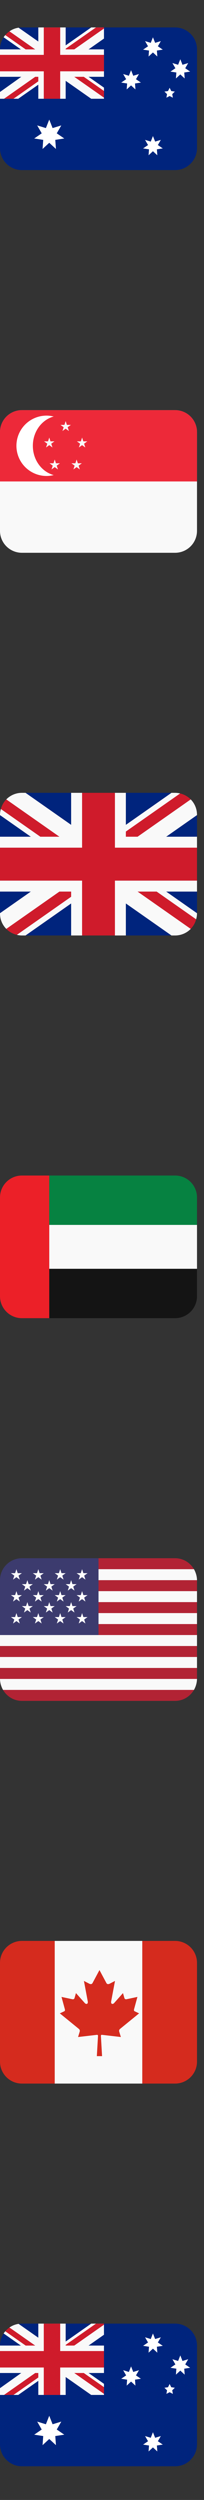 <?xml version="1.0" encoding="utf-8"?>
<svg xmlns="http://www.w3.org/2000/svg" fill="none" height="100%" overflow="visible" preserveAspectRatio="none" style="display: block;" viewBox="0 0 27 330" width="100%">
<rect x="0" y="0" width="27" height="330" fill="#333333" stroke="none"/>
<g id="flag">
<g id="flag list">
<g clip-path="url(#clip0_0_64848)" id="twemoji:flag-australia">
<path d="M23.176 3.621H2.897C2.748 3.621 2.602 3.632 2.46 3.654L2.457 4.924L0.479 4.921C0.167 5.395 -0 5.95 8.48794e-08 6.518V19.555C8.48794e-08 20.323 0.305 21.06 0.849 21.603C1.392 22.147 2.129 22.452 2.897 22.452H23.176C23.945 22.452 24.681 22.147 25.225 21.603C25.768 21.06 26.073 20.323 26.073 19.555V6.518C26.073 5.75 25.768 5.013 25.225 4.47C24.681 3.927 23.945 3.621 23.176 3.621Z" fill="#00247D" id="Vector"/>
<path d="M6.518 18.847L5.633 19.665L5.72 18.463L4.529 18.281L5.523 17.6L4.923 16.555L6.075 16.908L6.518 15.787L6.961 16.908L8.113 16.555L7.512 17.6L8.507 18.281L7.316 18.463L7.404 19.665L6.518 18.847ZM20.242 6.925L19.664 7.46L19.721 6.673L18.941 6.554L19.592 6.109L19.2 5.425L19.953 5.656L20.242 4.923L20.533 5.656L21.287 5.425L20.894 6.109L21.544 6.554L20.765 6.673L20.822 7.46L20.242 6.925ZM17.346 11.271L16.767 11.806L16.824 11.02L16.044 10.901L16.695 10.455L16.303 9.771L17.056 10.002L17.346 9.268L17.636 10.002L18.39 9.771L17.997 10.455L18.647 10.901L17.868 11.02L17.925 11.806L17.346 11.271ZM23.864 9.822L23.285 10.358L23.342 9.571L22.562 9.452L23.213 9.006L22.821 8.322L23.574 8.553L23.864 7.82L24.154 8.553L24.908 8.322L24.515 9.006L25.165 9.452L24.386 9.571L24.443 10.358L23.864 9.822ZM20.242 19.962L19.664 20.497L19.721 19.711L18.941 19.592L19.592 19.146L19.2 18.462L19.953 18.693L20.242 17.959L20.533 18.693L21.287 18.462L20.894 19.146L21.544 19.592L20.765 19.711L20.822 20.497L20.242 19.962ZM22.451 11.588L22.664 12.02L23.14 12.088L22.796 12.424L22.877 12.898L22.451 12.674L22.026 12.898L22.107 12.424L21.763 12.088L22.239 12.02L22.451 11.588Z" fill="white" id="Vector_2"/>
<path d="M13.761 13.037V3.621H2.897C2.665 3.621 2.46 3.654 2.46 3.654L2.457 4.924L0.479 4.921C0.479 4.921 0.449 4.964 0.387 5.07C0.133 5.51 -0 6.01 2.19347e-07 6.518V13.037H13.761Z" fill="#00247D" id="Vector_3"/>
<path d="M13.761 3.621H12.073L8.691 5.989V3.621H5.07V5.482L2.46 3.654C2.024 3.719 1.61 3.884 1.249 4.136L4.654 6.518H3.397L0.7 4.629C0.621 4.721 0.547 4.819 0.479 4.921L2.762 6.518H0V10.14H2.814L0 12.143V13.037H2.413L5.07 11.177V13.037H8.691V10.669L12.072 13.037H13.761V11.567L11.722 10.14H13.761V6.518H11.723L13.761 5.091V3.621Z" fill="#F9F9F9" id="Vector_4"/>
<path d="M7.967 3.621H5.794V7.243H0V9.415H5.794V13.037H7.967V9.415H13.761V7.243H7.967V3.621Z" fill="#CF1B2B" id="Vector_5"/>
<path d="M13.761 3.621H12.703L8.691 6.431V6.518H9.829L13.761 3.765V3.621ZM1.249 4.135C1.046 4.276 0.861 4.442 0.7 4.629L3.397 6.518H4.653L1.249 4.135ZM4.662 10.139L0.532 13.037H1.782L5.07 10.735V10.139H4.662ZM13.761 12.893V12.009L11.09 10.139H9.828L13.761 12.893Z" fill="#CF1B2B" id="Vector_6"/>
</g>
<g clip-path="url(#clip1_0_64848)" id="twemoji:flag-singapore">
<path d="M26.073 70.072C26.073 70.84 25.768 71.577 25.225 72.12C24.681 72.663 23.945 72.969 23.176 72.969H2.897C2.129 72.969 1.392 72.663 0.849 72.12C0.305 71.577 0 70.84 0 70.072V57.035C0 56.267 0.305 55.53 0.849 54.986C1.392 54.443 2.129 54.138 2.897 54.138H23.176C23.945 54.138 24.681 54.443 25.225 54.986C25.768 55.53 26.073 56.267 26.073 57.035V70.072Z" fill="#F9F9F9" id="Vector_7"/>
<path d="M26.073 63.553V57.035C26.073 56.267 25.768 55.53 25.225 54.986C24.681 54.443 23.945 54.138 23.176 54.138H2.897C2.129 54.138 1.392 54.443 0.849 54.986C0.305 55.53 0 56.267 0 57.035L0 63.553H26.073Z" fill="#ED2939" id="Vector_8"/>
<path d="M4.347 58.846C4.347 56.973 5.523 55.407 7.106 54.981C6.796 54.904 6.477 54.864 6.157 54.862C5.101 54.862 4.088 55.282 3.341 56.029C2.594 56.776 2.174 57.789 2.174 58.846C2.174 59.902 2.594 60.915 3.341 61.662C4.088 62.409 5.101 62.829 6.157 62.829C6.485 62.829 6.801 62.786 7.106 62.71C5.523 62.284 4.347 60.718 4.347 58.846Z" fill="white" id="Vector_9"/>
<path d="M8.692 55.587L8.855 56.087H9.381L8.955 56.396L9.118 56.897L8.692 56.587L8.266 56.897L8.429 56.396L8.004 56.087H8.529L8.692 55.587ZM7.244 60.656L7.407 61.157H7.933L7.507 61.466L7.67 61.967L7.244 61.657L6.818 61.967L6.981 61.466L6.555 61.157H7.081L7.244 60.656ZM10.141 60.656L10.304 61.157H10.83L10.404 61.466L10.567 61.967L10.141 61.657L9.715 61.967L9.878 61.466L9.452 61.157H9.978L10.141 60.656ZM6.52 57.759L6.683 58.26H7.208L6.782 58.569L6.945 59.069L6.52 58.76L6.094 59.069L6.257 58.569L5.831 58.26H6.357L6.52 57.759ZM10.865 57.759L11.028 58.26H11.554L11.128 58.569L11.291 59.069L10.865 58.76L10.439 59.069L10.602 58.569L10.176 58.26H10.702L10.865 57.759Z" fill="#F9F9F9" id="Vector_10"/>
</g>
<g clip-path="url(#clip2_0_64848)" id="twemoji:flag-united-kingdom">
<path d="M0 107.594V110.449H4.076L0 107.594ZM3.378 123.485H9.415V119.258L3.378 123.485ZM16.658 119.259V123.485H22.695L16.658 119.259ZM0 117.691V120.546L4.078 117.691H0ZM22.696 104.655H16.658V108.882L22.696 104.655ZM26.073 120.546V117.691H21.995L26.073 120.546ZM26.073 110.449V107.594L21.996 110.449H26.073ZM9.415 104.655H3.378L9.415 108.882V104.655Z" fill="#00247D" id="Vector_11"/>
<path d="M18.207 117.692L25.241 122.617C25.584 122.263 25.831 121.827 25.958 121.351L20.733 117.692H18.207ZM9.415 117.692H7.864L0.831 122.617C1.208 123 1.692 123.275 2.234 123.402L9.415 118.375V117.692ZM16.657 110.449H18.208L25.241 105.524C24.857 105.135 24.371 104.863 23.838 104.738L16.657 109.766V110.449ZM7.864 110.449L0.831 105.524C0.488 105.878 0.241 106.314 0.113 106.791L5.338 110.449H7.864Z" fill="#CF1B2B" id="Vector_12"/>
<path d="M26.073 116.243H15.209V123.485H16.658V119.259L22.695 123.485H23.176C23.561 123.485 23.942 123.408 24.296 123.259C24.651 123.11 24.972 122.892 25.242 122.617L18.208 117.691H20.733L25.959 121.35C26.026 121.106 26.073 120.853 26.073 120.588V120.546L21.995 117.691H26.073V116.243ZM0 116.243V117.691H4.078L0 120.546V120.588C0 121.379 0.318 122.093 0.831 122.616L7.865 117.691H9.415V118.374L2.235 123.401C2.448 123.452 2.668 123.485 2.897 123.485H3.378L9.415 119.258V123.485H10.864V116.243H0ZM26.073 107.552C26.074 106.793 25.775 106.064 25.242 105.524L18.209 110.449H16.658V109.766L23.839 104.738C23.622 104.685 23.399 104.657 23.176 104.655H22.696L16.658 108.882V104.655H15.209V111.897H26.073V110.449H21.996L26.073 107.594V107.552ZM9.415 104.655V108.882L3.378 104.655H2.897C2.512 104.655 2.131 104.732 1.777 104.881C1.422 105.031 1.101 105.249 0.831 105.524L7.865 110.449H5.339L0.114 106.791C0.042 107.038 0.004 107.294 0 107.552L0 107.594L4.076 110.449H0V111.897H10.864V104.655H9.415Z" fill="#F9F9F9" id="Vector_13"/>
<path d="M15.209 111.897V104.655H10.864V111.897H0V116.243H10.864V123.485H15.209V116.243H26.073V111.897H15.209Z" fill="#CF1B2B" id="Vector_14"/>
</g>
<g clip-path="url(#clip3_0_64848)" id="twemoji:flag-united-arab-emirates">
<path d="M23.176 155.172H6.518V161.69H26.073V158.069C26.073 157.3 25.768 156.563 25.225 156.02C24.681 155.477 23.945 155.172 23.176 155.172Z" fill="#068241" id="Vector_15"/>
<path d="M6.518 161.69H26.073V167.484H6.518V161.69Z" fill="#F9F9F9" id="Vector_16"/>
<path d="M6.518 174.002H23.176C23.945 174.002 24.681 173.697 25.225 173.154C25.768 172.611 26.073 171.874 26.073 171.105V167.484H6.518V174.002Z" fill="#141414" id="Vector_17"/>
<path d="M2.897 155.172C2.129 155.172 1.392 155.477 0.849 156.02C0.305 156.563 0 157.3 0 158.069L0 171.105C0 171.873 0.305 172.61 0.849 173.154C1.392 173.697 2.129 174.002 2.897 174.002H6.518V155.172H2.897Z" fill="#EC2028" id="Vector_18"/>
</g>
<g clip-path="url(#clip4_0_64848)" id="twemoji:flag-united-states">
<path d="M25.671 207.137C25.169 206.274 24.246 205.689 23.176 205.689H13.037V207.137H25.671ZM0 220.174H26.073V221.622H0V220.174ZM13.037 214.38H26.073V215.828H13.037V214.38ZM13.037 211.483H26.073V212.931H13.037V211.483ZM0 217.277H26.073V218.725H0V217.277ZM2.897 224.519H23.176C24.246 224.519 25.169 223.933 25.671 223.071H0.402C0.904 223.933 1.827 224.519 2.897 224.519ZM13.037 208.586H26.073V210.034H13.037V208.586Z" fill="#B22334" id="Vector_19"/>
<path d="M0.049 222.114C0.061 222.182 0.076 222.248 0.092 222.315C0.111 222.387 0.134 222.458 0.159 222.529C0.223 222.717 0.301 222.898 0.4 223.067L0.402 223.071H25.671L25.673 223.068C25.771 222.898 25.851 222.718 25.913 222.531C25.96 222.395 25.997 222.256 26.023 222.114C26.053 221.955 26.073 221.791 26.073 221.622H0C0 221.791 0.02 221.954 0.049 222.114ZM0 218.725H26.073V220.174H0V218.725ZM0 215.828V217.277H26.073V215.828H13.037H0ZM13.037 212.931H26.073V214.38H13.037V212.931ZM13.037 210.034H26.073V211.483H13.037V210.034ZM0.093 207.893C0.111 207.819 0.136 207.749 0.159 207.678C0.134 207.749 0.112 207.821 0.093 207.893ZM13.037 208.586H26.073C26.073 208.417 26.053 208.253 26.023 208.093C25.998 207.951 25.961 207.812 25.912 207.676C25.851 207.489 25.77 207.308 25.671 207.137H13.037V208.586Z" fill="#F9F9F9" id="Vector_20"/>
<path d="M13.037 205.689H2.897C2.129 205.689 1.392 205.994 0.849 206.537C0.305 207.08 0 207.817 0 208.586L0 215.828H13.037V205.689Z" fill="#3C3B6E" id="Vector_21"/>
<path d="M1.448 207.663L1.896 207.988L1.725 208.513L2.172 208.189L2.619 208.513L2.448 207.988L2.896 207.663H2.343L2.172 207.137L2.001 207.663H1.448ZM2.897 209.111L3.344 209.437L3.173 209.962L3.62 209.637L4.068 209.962L3.897 209.437L4.344 209.111H3.791L3.62 208.586L3.45 209.111H2.897ZM5.794 209.111L6.241 209.437L6.07 209.962L6.517 209.637L6.965 209.962L6.794 209.437L7.241 209.111H6.688L6.517 208.586L6.347 209.111H5.794ZM8.691 209.111L9.138 209.437L8.967 209.962L9.414 209.637L9.862 209.962L9.691 209.437L10.139 209.111H9.585L9.414 208.586L9.244 209.111H8.691ZM2.897 212.008L3.344 212.334L3.173 212.859L3.62 212.534L4.068 212.859L3.897 212.334L4.344 212.008H3.791L3.62 211.483L3.45 212.008H2.897ZM5.794 212.008L6.241 212.334L6.07 212.859L6.517 212.534L6.965 212.859L6.794 212.334L7.241 212.008H6.688L6.517 211.483L6.347 212.008H5.794ZM8.691 212.008L9.138 212.334L8.967 212.859L9.414 212.534L9.862 212.859L9.691 212.334L10.139 212.008H9.585L9.414 211.483L9.244 212.008H8.691ZM4.345 207.663L4.793 207.988L4.622 208.513L5.069 208.189L5.516 208.513L5.345 207.988L5.793 207.663H5.24L5.069 207.137L4.899 207.663H4.345ZM7.242 207.663L7.69 207.988L7.519 208.513L7.966 208.189L8.413 208.513L8.242 207.988L8.69 207.663H8.137L7.966 207.137L7.796 207.663H7.242ZM10.139 207.663L10.587 207.988L10.416 208.513L10.863 208.189L11.31 208.513L11.139 207.988L11.587 207.663H11.034L10.863 207.137L10.693 207.663H10.139ZM1.448 210.56L1.896 210.885L1.725 211.41L2.172 211.086L2.619 211.41L2.448 210.885L2.896 210.56H2.343L2.172 210.034L2.001 210.56H1.448ZM4.622 211.41L5.069 211.086L5.516 211.41L5.345 210.885L5.793 210.56H5.24L5.069 210.034L4.899 210.56H4.345L4.793 210.885L4.622 211.41ZM7.242 210.56L7.69 210.885L7.519 211.41L7.966 211.086L8.413 211.41L8.242 210.885L8.69 210.56H8.137L7.966 210.034L7.796 210.56H7.242ZM10.139 210.56L10.587 210.885L10.416 211.41L10.863 211.086L11.31 211.41L11.139 210.885L11.587 210.56H11.034L10.863 210.034L10.693 210.56H10.139ZM1.448 213.457L1.896 213.782L1.725 214.307L2.172 213.983L2.619 214.307L2.448 213.782L2.896 213.457H2.343L2.172 212.931L2.001 213.457H1.448ZM4.622 214.307L5.069 213.983L5.516 214.307L5.345 213.782L5.793 213.457H5.24L5.069 212.931L4.899 213.457H4.345L4.793 213.782L4.622 214.307ZM7.242 213.457L7.69 213.782L7.519 214.307L7.966 213.983L8.413 214.307L8.242 213.782L8.69 213.457H8.137L7.966 212.931L7.796 213.457H7.242ZM10.139 213.457L10.587 213.782L10.416 214.307L10.863 213.983L11.31 214.307L11.139 213.782L11.587 213.457H11.034L10.863 212.931L10.693 213.457H10.139Z" fill="white" id="Vector_22"/>
</g>
<g clip-path="url(#clip5_0_64848)" id="twemoji:flag-canada">
<path d="M2.897 256.205C2.129 256.205 1.392 256.511 0.849 257.054C0.305 257.597 0 258.334 0 259.102L0 272.139C0 272.907 0.305 273.644 0.849 274.187C1.392 274.731 2.129 275.036 2.897 275.036H7.243V256.205H2.897ZM23.176 256.205H18.831V275.036H23.176C23.945 275.036 24.681 274.731 25.225 274.187C25.768 273.644 26.073 272.907 26.073 272.139V259.102C26.073 258.334 25.768 257.597 25.225 257.054C24.681 256.511 23.945 256.205 23.176 256.205Z" fill="#D52B1E" id="Vector_23"/>
<path d="M7.242 256.205H18.831V275.036H7.242V256.205Z" fill="#F9F9F9" id="Vector_24"/>
<path d="M13.483 268.6C14.351 268.701 15.129 268.791 15.996 268.891L15.775 268.165C15.758 268.102 15.761 268.037 15.781 267.975C15.802 267.914 15.839 267.86 15.89 267.82L18.41 265.768L17.888 265.522C17.659 265.44 17.721 265.311 17.805 264.999L18.189 263.597L16.726 263.906C16.583 263.928 16.488 263.837 16.466 263.75L16.277 263.091L15.12 264.39C14.956 264.599 14.622 264.599 14.726 264.118L15.221 261.486L14.556 261.83C14.37 261.934 14.184 261.951 14.081 261.765L13.165 260.052L12.248 261.765C12.144 261.951 11.958 261.934 11.772 261.83L11.108 261.486L11.603 264.118C11.707 264.599 11.373 264.599 11.209 264.39L10.052 263.091L9.863 263.751C9.842 263.838 9.746 263.929 9.603 263.907L8.14 263.598L8.524 265C8.606 265.311 8.67 265.441 8.44 265.523L7.919 265.768L10.438 267.821C10.538 267.898 10.589 268.038 10.553 268.166L10.332 268.891L12.845 268.601C12.922 268.601 12.973 268.644 12.972 268.732L12.817 271.415H13.509L13.355 268.732C13.356 268.643 13.406 268.6 13.483 268.6Z" fill="#D52B1E" id="Vector_25"/>
</g>
<g clip-path="url(#clip6_0_64848)" id="twemoji:flag-australia_2">
<path d="M23.176 306.722H2.897C2.748 306.722 2.602 306.733 2.46 306.754L2.457 308.025L0.479 308.022C0.167 308.496 -0 309.051 8.48794e-08 309.619V322.655C8.48794e-08 323.424 0.305 324.161 0.849 324.704C1.392 325.247 2.129 325.552 2.897 325.552H23.176C23.945 325.552 24.681 325.247 25.225 324.704C25.768 324.161 26.073 323.424 26.073 322.655V309.619C26.073 308.851 25.768 308.114 25.225 307.57C24.681 307.027 23.945 306.722 23.176 306.722Z" fill="#00247D" id="Vector_26"/>
<path d="M6.518 321.948L5.633 322.766L5.72 321.563L4.529 321.382L5.523 320.701L4.923 319.656L6.075 320.009L6.518 318.887L6.961 320.009L8.113 319.656L7.512 320.701L8.507 321.382L7.316 321.563L7.404 322.766L6.518 321.948ZM20.242 310.026L19.664 310.56L19.721 309.774L18.941 309.655L19.592 309.21L19.2 308.526L19.953 308.757L20.242 308.023L20.533 308.757L21.287 308.526L20.894 309.21L21.544 309.655L20.765 309.774L20.822 310.56L20.242 310.026ZM17.346 314.371L16.767 314.907L16.824 314.12L16.044 314.001L16.695 313.555L16.303 312.872L17.056 313.103L17.346 312.369L17.636 313.103L18.39 312.872L17.997 313.555L18.647 314.001L17.868 314.12L17.925 314.907L17.346 314.371ZM23.864 312.923L23.285 313.458L23.342 312.672L22.562 312.553L23.213 312.107L22.821 311.423L23.574 311.654L23.864 310.92L24.154 311.654L24.908 311.423L24.515 312.107L25.165 312.553L24.386 312.672L24.443 313.458L23.864 312.923ZM20.242 323.063L19.664 323.598L19.721 322.811L18.941 322.692L19.592 322.246L19.2 321.563L19.953 321.794L20.242 321.06L20.533 321.794L21.287 321.563L20.894 322.246L21.544 322.692L20.765 322.811L20.822 323.598L20.242 323.063ZM22.451 314.689L22.664 315.12L23.14 315.189L22.796 315.524L22.877 315.999L22.451 315.775L22.026 315.999L22.107 315.524L21.763 315.189L22.239 315.12L22.451 314.689Z" fill="white" id="Vector_27"/>
<path d="M13.761 316.137V306.722H2.897C2.665 306.722 2.46 306.754 2.46 306.754L2.457 308.025L0.479 308.022C0.479 308.022 0.449 308.065 0.387 308.17C0.133 308.611 -0 309.11 2.19347e-07 309.619V316.137H13.761Z" fill="#00247D" id="Vector_28"/>
<path d="M13.761 306.722H12.073L8.691 309.089V306.722H5.07V308.582L2.46 306.754C2.024 306.819 1.61 306.984 1.249 307.236L4.654 309.619H3.397L0.7 307.729C0.621 307.822 0.547 307.92 0.479 308.022L2.762 309.619H0V313.24H2.814L0 315.243V316.137H2.413L5.07 314.277V316.137H8.691V313.77L12.072 316.137H13.761V314.668L11.722 313.24H13.761V309.619H11.723L13.761 308.191V306.722Z" fill="#F9F9F9" id="Vector_29"/>
<path d="M7.967 306.722H5.794V310.343H0V312.516H5.794V316.137H7.967V312.516H13.761V310.343H7.967V306.722Z" fill="#CF1B2B" id="Vector_30"/>
<path d="M13.761 306.722H12.703L8.691 309.531V309.619H9.829L13.761 306.865V306.722ZM1.249 307.236C1.046 307.376 0.861 307.542 0.7 307.729L3.397 309.619H4.653L1.249 307.236ZM4.662 313.24L0.532 316.137H1.782L5.07 313.835V313.24H4.662ZM13.761 315.994V315.11L11.09 313.24H9.828L13.761 315.994Z" fill="#CF1B2B" id="Vector_31"/>
</g>
</g>
</g>
<defs>
<clipPath id="clip0_0_64848">
<rect fill="white" height="26.073" width="26.073"/>
</clipPath>
<clipPath id="clip1_0_64848">
<rect fill="white" height="26.073" transform="translate(0 50.517)" width="26.073"/>
</clipPath>
<clipPath id="clip2_0_64848">
<rect fill="white" height="26.073" transform="translate(0 101.034)" width="26.073"/>
</clipPath>
<clipPath id="clip3_0_64848">
<rect fill="white" height="26.073" transform="translate(0 151.55)" width="26.073"/>
</clipPath>
<clipPath id="clip4_0_64848">
<rect fill="white" height="26.073" transform="translate(0 202.067)" width="26.073"/>
</clipPath>
<clipPath id="clip5_0_64848">
<rect fill="white" height="26.073" transform="translate(0 252.584)" width="26.073"/>
</clipPath>
<clipPath id="clip6_0_64848">
<rect fill="white" height="26.073" transform="translate(0 303.101)" width="26.073"/>
</clipPath>
</defs>
</svg>